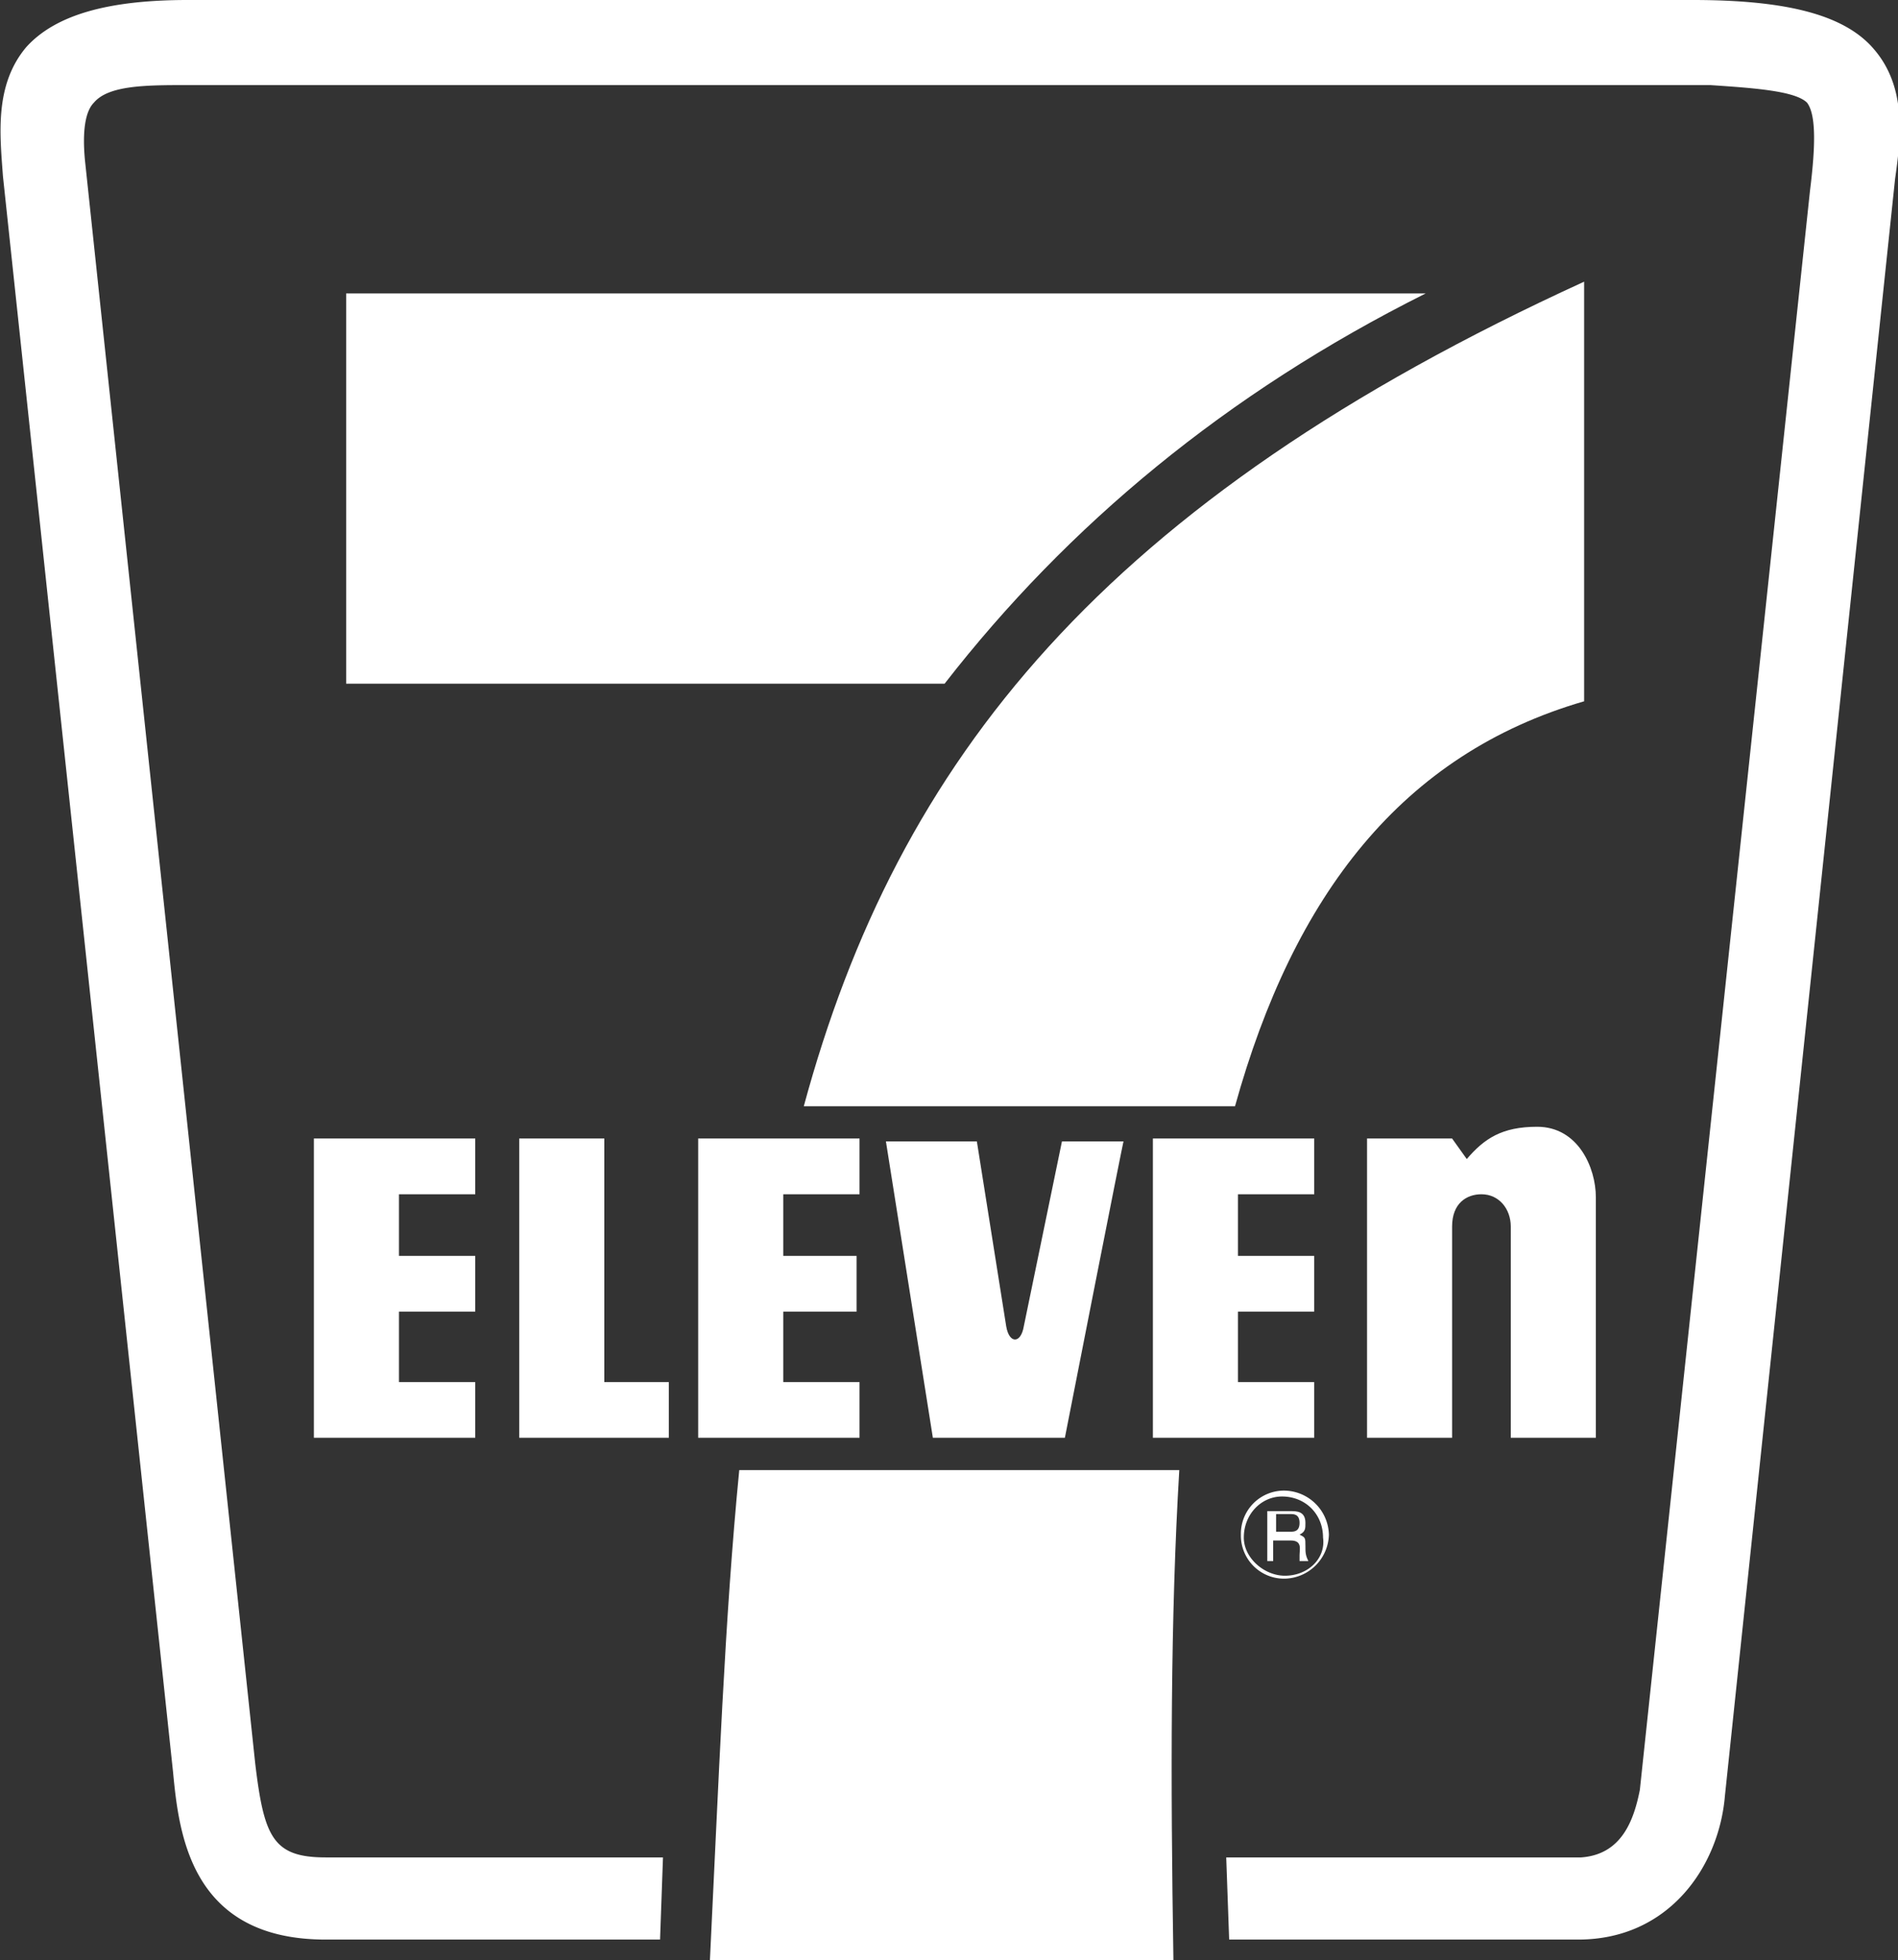 <svg xmlns="http://www.w3.org/2000/svg" viewBox="0 0 64.7 66.8" fill="#fff"><rect x="0" y="0" width="64.7" height="66.8" fill="#333333" stroke="none"/><path d="M63.9 1.7c-1-1.2-3-1.7-6.2-1.7H6.4C3.7 0 1.9.5.9 1.6-.2 2.9 0 4.6.1 6l5.8 54.4c.2 2.1.6 5.7 5.2 5.7h11.4l.1-2.8H11.1c-1.8 0-2.1-.7-2.4-3.2L2.9 5.5c-.1-1 0-1.7.3-2 .5-.6 1.8-.6 3.2-.6h51.9c1.5.1 2.9.2 3.3.6.3.4.3 1.4.1 3L55.9 61c-.2 1-.6 2.2-2 2.3H41.8l.1 2.8h11.9c3.1 0 4.8-2.5 5-4.9l5.8-55.1c.2-1.4.4-3.1-.7-4.4h0zM43.8 50.8a1.47 1.47 0 0 0-1.5 1.5 1.47 1.47 0 0 0 1.5 1.5 1.54 1.54 0 0 0 1.5-1.5 1.54 1.54 0 0 0-1.5-1.5zm0 2.9c-.7 0-1.4-.6-1.4-1.3 0-.8.6-1.4 1.3-1.4.8 0 1.4.6 1.4 1.4.1.7-.5 1.3-1.3 1.3z"/><path d="M44.5 52.7c0-.3 0-.3-.2-.4.2-.1.2-.2.2-.4 0-.4-.3-.4-.5-.4h-.8v1.7h.2v-.7h.6c.4 0 .3.3.3.5v.2h.3c-.1-.2-.1-.3-.1-.5h0zm-.5-.5h-.5v-.6h.5c.1 0 .3 0 .3.3s-.2.3-.3.3zm-30.4-9.4h2.6v1.9h-2.6v2.4h2.6V49h-5.5V38.8h5.5v1.9h-2.6v2.1zm13.1 0h2.5v1.9h-2.5v2.4h2.6V49h-5.5V38.8h5.5v1.9h-2.6v2.1zm15.5 0h2.6v1.9h-2.6v2.4h2.6V49h-5.5V38.8h5.5v1.9h-2.6v2.1zm-19.4 4.3h-2.2v-8.3h-2.9V49h5.1v-1.9zM36.3 49h-4.5l-1.6-10.1h3.1l1 6.3c.1.6.5.6.6 0l1.3-6.3h2.1c0-.1-2 10.1-2 10.1zm18.1-8.2V49h-2.9v-7.2c0-.6-.4-1.1-1-1.1-.5 0-1 .3-1 1.1V49h-2.9V38.8h2.9l.5.7c.6-.7 1.2-1.1 2.4-1.1 1.4 0 2 1.4 2 2.4h0zM32.2 23.3H11.8V10h36.8c-6.8 3.4-12.2 7.9-16.4 13.3h0zm9.9 14.4H27.4C30.6 25.9 37.6 17.1 54 9.6v14.3c-6.2 1.8-9.9 6.6-11.9 13.8h0zM25.2 50.1h15c-.3 5-.3 10.5-.2 16.7H24.2c.3-6.1.5-11.6 1-16.7h0z"/></svg>